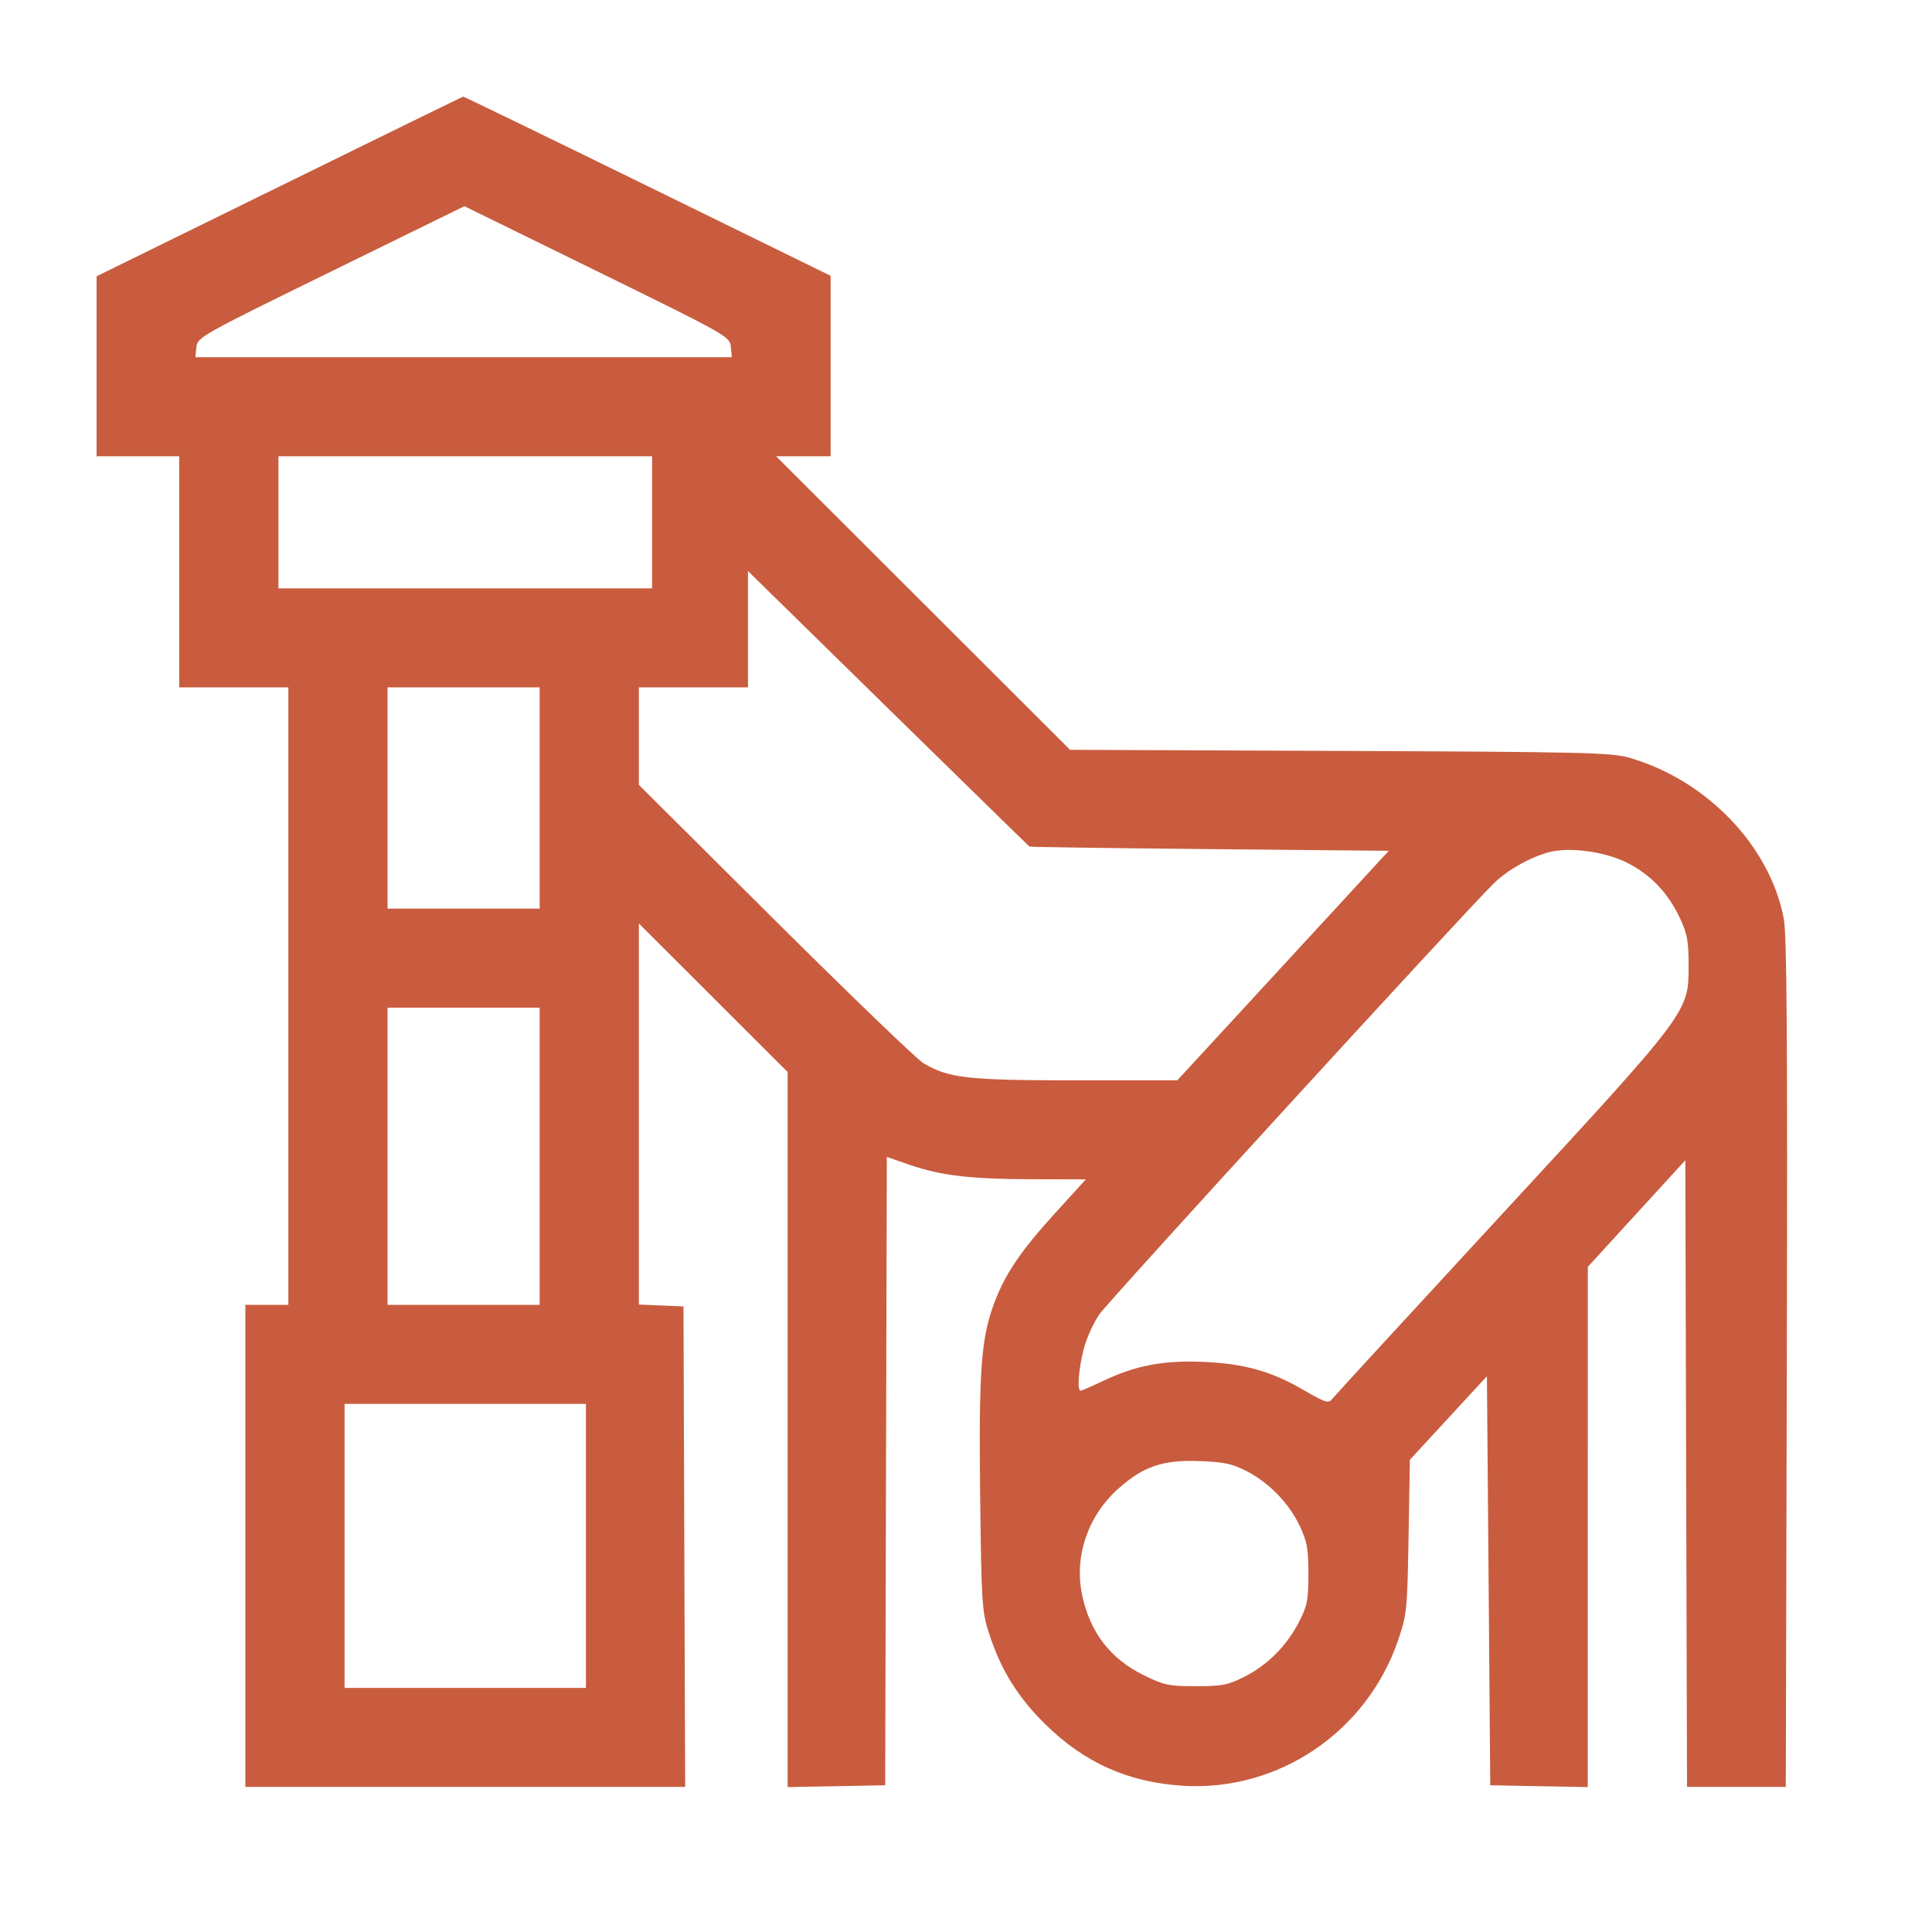 <?xml version="1.0" encoding="UTF-8"?>
<svg xmlns="http://www.w3.org/2000/svg" width="40" height="40" viewBox="0 0 40 40" fill="none">
  <path fill-rule="evenodd" clip-rule="evenodd" d="M5.782 3.863L2 5.72L2 7.583L2 9.446H2.856H3.711V11.839V14.231H4.841H5.97V20.623V27.015H5.525H5.08V32.006V36.996H9.633H14.186L14.168 32.023L14.151 27.049L13.689 27.029L13.227 27.009V23.065V19.12L14.767 20.657L16.307 22.195V29.597V37L17.317 36.981L18.327 36.962L18.344 30.458L18.361 23.953L18.838 24.118C19.478 24.34 20.101 24.413 21.396 24.415L22.481 24.418L21.855 25.105C21.134 25.898 20.814 26.368 20.585 26.977C20.312 27.7 20.263 28.374 20.293 30.961C20.32 33.205 20.33 33.366 20.477 33.818C20.722 34.574 21.069 35.134 21.64 35.697C22.448 36.494 23.356 36.901 24.488 36.972C26.464 37.095 28.291 35.864 28.943 33.968C29.128 33.429 29.136 33.347 29.163 31.815L29.19 30.223L29.988 29.358L30.785 28.494L30.82 32.728L30.854 36.962L31.864 36.981L32.873 37L32.873 31.615L32.874 26.229L33.883 25.125L34.893 24.022L34.91 30.509L34.928 36.996H35.95H36.973L36.994 28.229C37.01 21.496 36.995 19.358 36.931 19.017C36.645 17.513 35.332 16.147 33.729 15.687C33.358 15.581 32.775 15.567 27.736 15.547L22.154 15.524L19.111 12.485L16.068 9.446H16.633H17.197V7.578V5.71L13.405 3.852C11.319 2.83 9.601 1.997 9.588 2C9.575 2.003 7.862 2.841 5.782 3.863ZM15.131 7.179L15.152 7.395H9.599H4.045L4.066 7.186C4.087 6.983 4.166 6.939 6.852 5.623L9.615 4.269L12.362 5.616C15.063 6.941 15.11 6.967 15.131 7.179ZM13.501 10.813V12.181H9.633H5.765V10.813V9.446H9.633H13.501V10.813ZM21.315 17.528C21.328 17.537 23.007 17.56 25.046 17.58L28.753 17.615L26.564 19.991L24.375 22.367H22.272C20.03 22.367 19.642 22.323 19.118 22.012C18.984 21.932 17.604 20.604 16.05 19.059L13.227 16.25V15.241V14.231H14.356H15.486V13.027V11.823L18.388 14.668C19.985 16.233 21.302 17.52 21.315 17.528ZM11.173 16.522V18.812H9.599H8.024V16.522V14.231H9.599H11.173V16.522ZM33.666 17.852C34.166 18.098 34.531 18.477 34.781 19.009C34.932 19.33 34.961 19.488 34.961 19.981C34.961 20.961 34.991 20.922 31.059 25.18C29.177 27.219 27.605 28.929 27.566 28.981C27.508 29.058 27.407 29.023 27.018 28.795C26.333 28.394 25.782 28.236 24.933 28.197C24.099 28.159 23.515 28.268 22.842 28.589C22.607 28.701 22.396 28.793 22.373 28.793C22.297 28.793 22.33 28.349 22.436 27.936C22.493 27.711 22.64 27.386 22.761 27.212C22.968 26.916 30.304 18.901 30.924 18.293C31.212 18.011 31.687 17.743 32.078 17.642C32.495 17.534 33.212 17.629 33.666 17.852ZM11.173 23.939V27.015H9.599H8.024V23.939V20.863H9.599H11.173V23.939ZM12.131 32.006V34.946H9.633H7.134V32.006V29.066H9.633H12.131V32.006ZM25.808 30.457C26.275 30.698 26.688 31.123 26.911 31.596C27.061 31.914 27.089 32.067 27.089 32.587C27.089 33.127 27.065 33.248 26.896 33.578C26.643 34.071 26.243 34.473 25.765 34.715C25.424 34.887 25.303 34.911 24.76 34.911C24.2 34.911 24.1 34.89 23.685 34.686C22.984 34.342 22.563 33.792 22.402 33.01C22.239 32.221 22.523 31.388 23.146 30.828C23.667 30.361 24.069 30.223 24.83 30.25C25.338 30.268 25.509 30.304 25.808 30.457Z" fill="#C95C3E"></path>
</svg>
